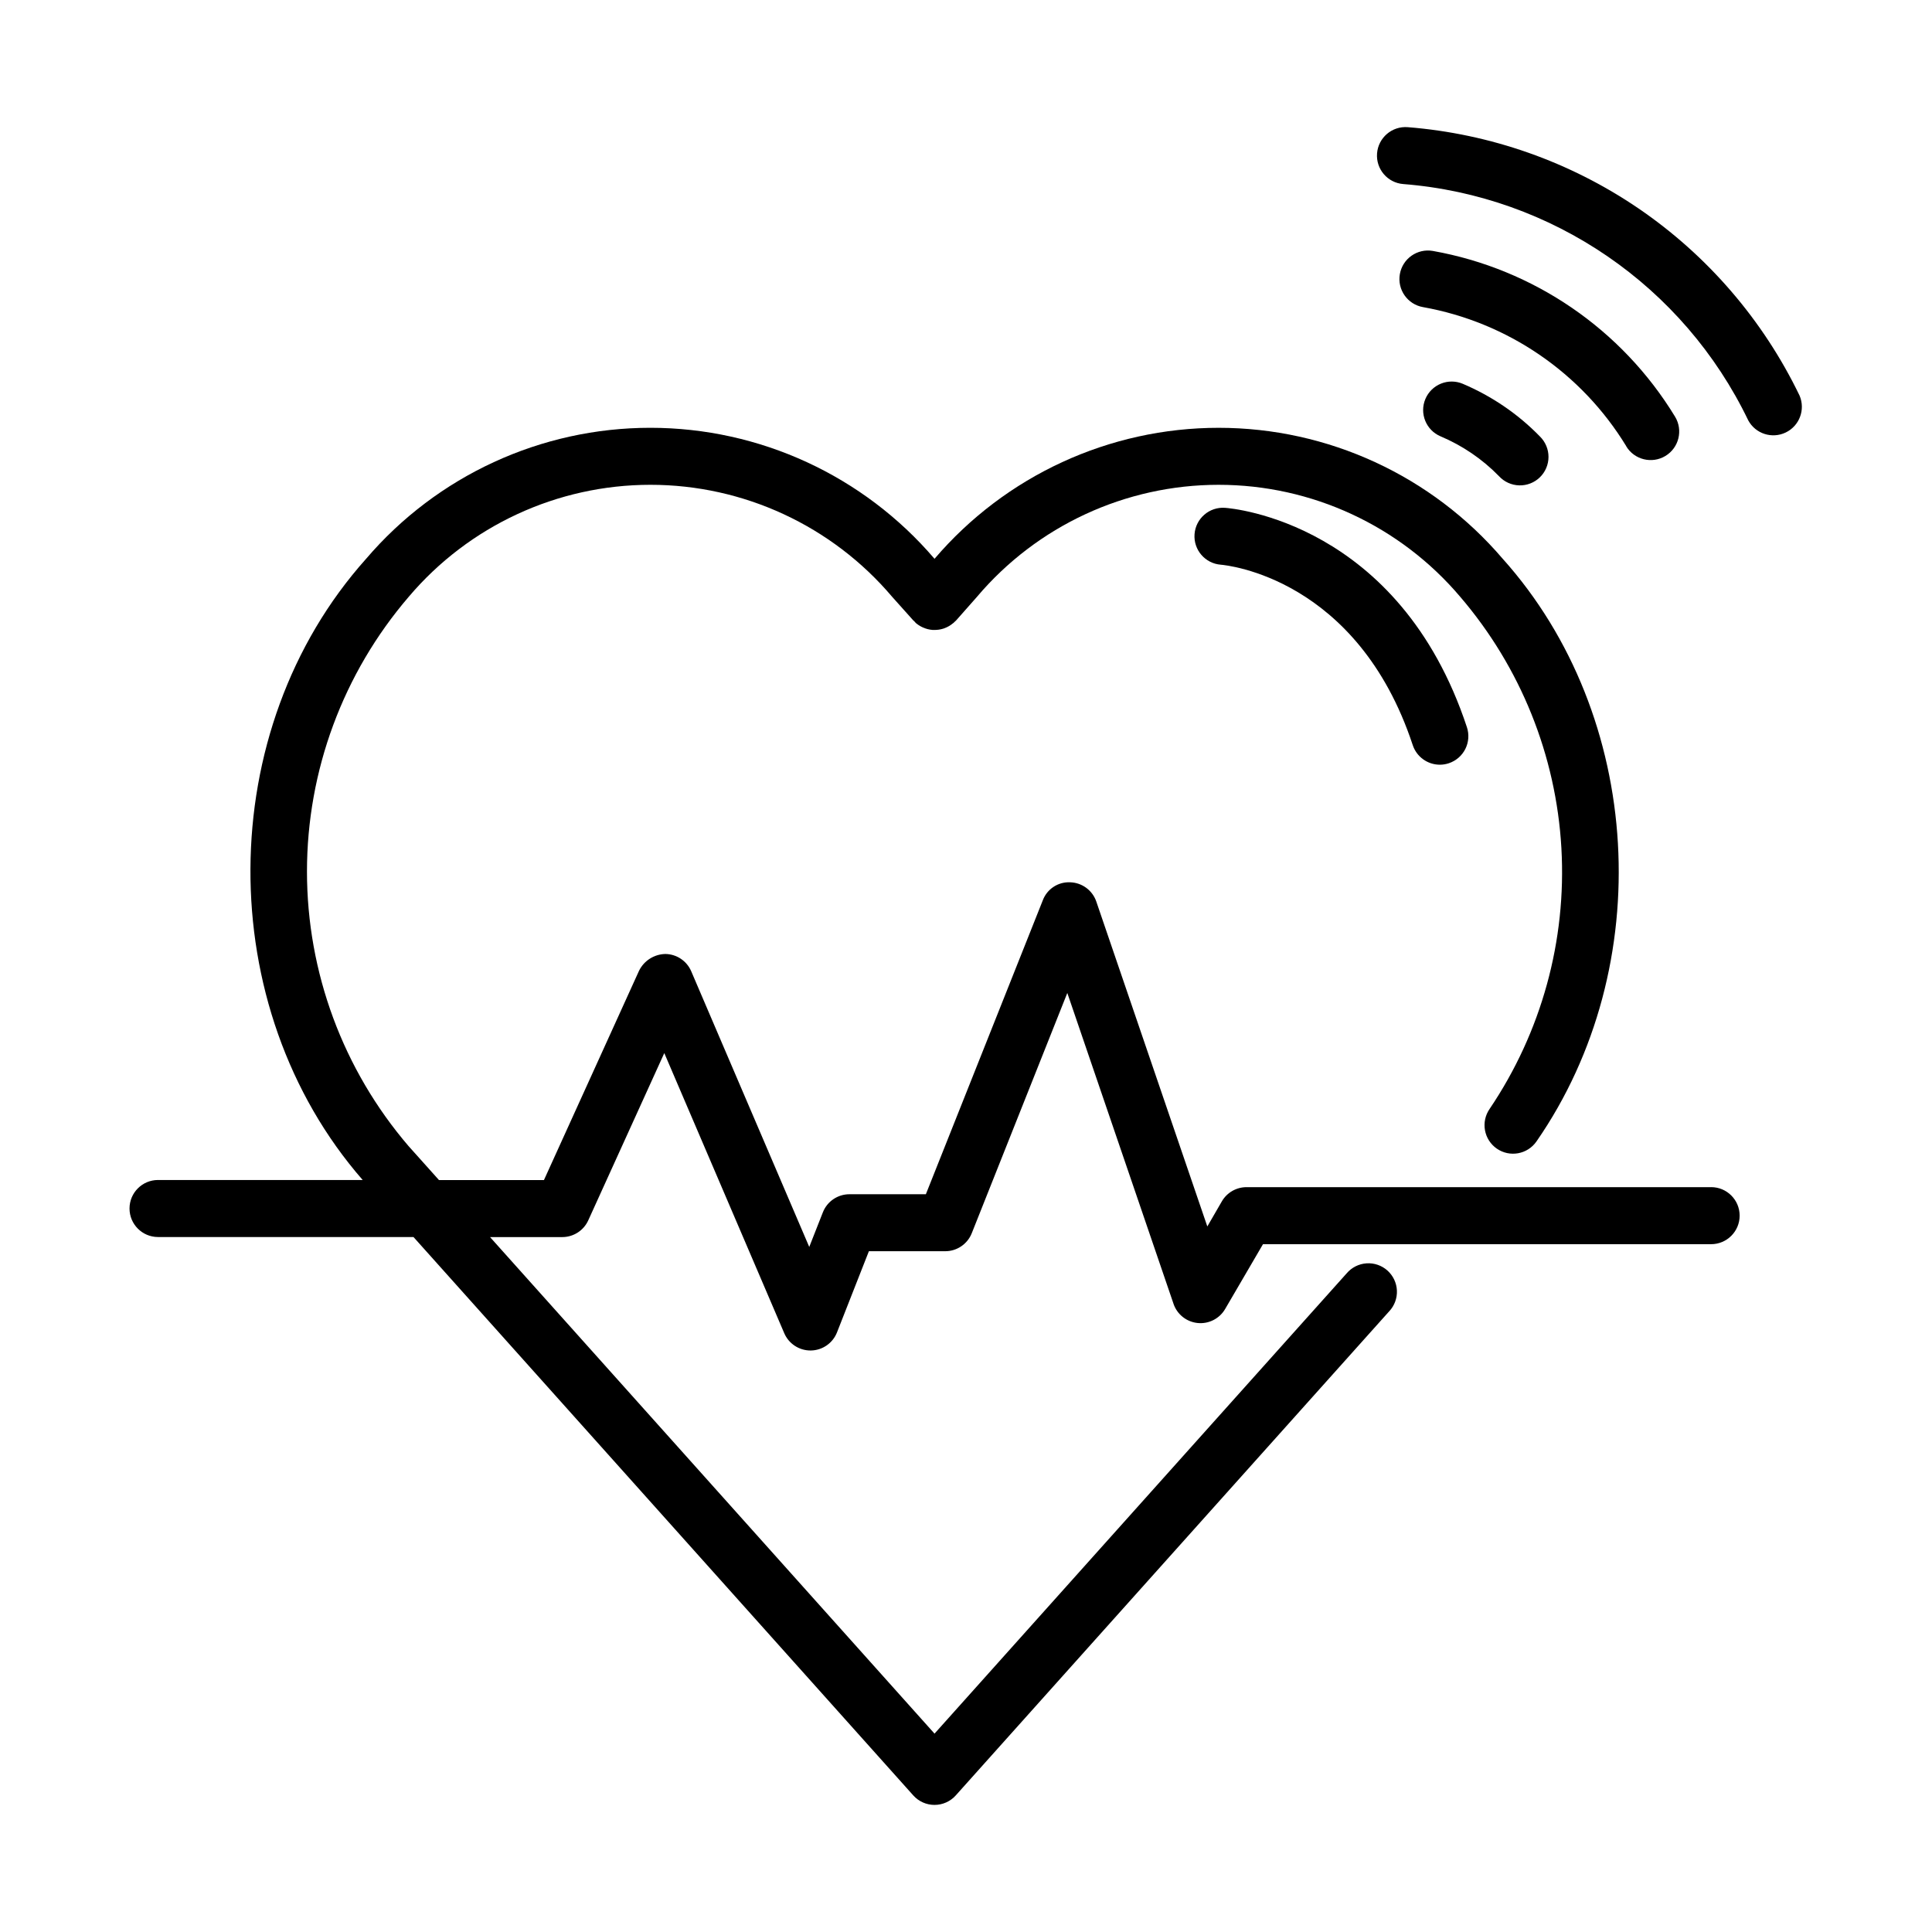 <?xml version="1.0" encoding="UTF-8"?>
<!-- Uploaded to: ICON Repo, www.svgrepo.com, Generator: ICON Repo Mixer Tools -->
<svg fill="#000000" width="800px" height="800px" version="1.1" viewBox="144 144 512 512" xmlns="http://www.w3.org/2000/svg">
 <g>
  <path d="m597.46 458.61h-123.1c-2.691-0.008-5.188 1.418-6.547 3.746l-3.859 6.668-29.422-86.102c-1.023-2.992-3.805-5.027-6.965-5.106-3.176-0.133-6.082 1.785-7.207 4.758l-30.996 77.914h-20.242c-3.117-0.008-5.918 1.898-7.055 4.797l-3.606 9.168-31.277-73.051c-1.18-2.754-3.871-4.551-6.867-4.586-2.965 0.066-5.644 1.773-6.957 4.43l-25.207 55.484h-27.82l-2.387-2.672-5.637-6.293v0.004c-17.395-20.27-26.957-46.094-26.957-72.801 0-26.707 9.562-52.535 26.957-72.801 15.953-18.832 39.383-29.691 64.062-29.691 24.68 0 48.109 10.859 64.066 29.691l5.633 6.293c0.051 0.055 0.117 0.07 0.168 0.121 0.152 0.168 0.281 0.344 0.449 0.504h-0.004c0.504 0.434 1.062 0.797 1.66 1.086l0.316 0.141h0.004c0.781 0.352 1.621 0.562 2.477 0.625h0.316c0.863 0.031 1.723-0.086 2.547-0.348l0.309-0.109h-0.004c0.836-0.305 1.609-0.762 2.285-1.34 0.047-0.039 0.105-0.047 0.152-0.086 0.047-0.039 0.066-0.117 0.117-0.16 0.168-0.156 0.344-0.281 0.504-0.453l5.543-6.273h-0.004c15.941-18.832 39.363-29.691 64.039-29.691 24.672 0 48.094 10.859 64.039 29.691 15.98 18.648 25.395 42.023 26.801 66.543 1.406 24.516-5.277 48.816-19.023 69.168-1.141 1.648-1.582 3.68-1.223 5.652 0.355 1.973 1.484 3.723 3.129 4.863 3.434 2.379 8.141 1.523 10.52-1.906 32.184-46.43 28.336-112.81-8.941-154.4h-0.004c-18.809-22.027-46.324-34.715-75.289-34.715-28.969 0-56.48 12.688-75.293 34.715-18.82-22.031-46.344-34.719-75.32-34.719-28.977 0-56.5 12.688-75.32 34.719-40.582 45.344-40.848 118.84-0.906 164.62h-54.234c-4.172 0-7.555 3.383-7.555 7.555 0 4.176 3.383 7.559 7.555 7.559h67.699l132.45 147.98c1.434 1.602 3.481 2.516 5.629 2.516 2.148 0 4.195-0.914 5.629-2.516l114.87-128.3h0.004c1.391-1.484 2.125-3.465 2.035-5.5-0.09-2.031-0.996-3.941-2.512-5.301-1.516-1.355-3.516-2.043-5.543-1.906-2.031 0.137-3.922 1.086-5.242 2.633l-109.24 122-117.79-131.59h19.145c2.961 0 5.652-1.73 6.879-4.426l20.152-44.336 31.789 74.23c1.191 2.781 3.922 4.586 6.949 4.586h0.109c3.066-0.047 5.801-1.941 6.922-4.797l8.453-21.512h20.223c3.098 0.004 5.879-1.879 7.031-4.75l25.328-63.688 28.152 82.387h-0.004c0.957 2.801 3.457 4.781 6.402 5.078 2.941 0.293 5.785-1.156 7.277-3.711l10.031-17.18h118.76c4.176 0 7.559-3.387 7.559-7.559 0-4.176-3.383-7.559-7.559-7.559z"/>
  <path d="m468.66 278.58c-4.164-0.309-7.785 2.82-8.094 6.981-0.305 4.164 2.82 7.785 6.984 8.094 1.473 0.121 36.188 3.473 50.844 47.812v-0.004c1.023 3.098 3.918 5.191 7.18 5.191 0.805 0 1.605-0.129 2.367-0.383 1.902-0.629 3.481-1.988 4.383-3.777 0.898-1.793 1.055-3.867 0.426-5.769-17.941-54.281-62.223-58.016-64.09-58.145z"/>
  <path d="m578.18 199.21c-18.156-12.359-39.223-19.77-61.117-21.508-4.16-0.328-7.801 2.781-8.129 6.941-0.328 4.164 2.777 7.805 6.941 8.133 39.449 3.121 74.266 26.973 91.43 62.629 1.922 3.547 6.289 4.961 9.926 3.211s5.254-6.047 3.68-9.762c-9.645-20.008-24.379-37.133-42.73-49.645z"/>
  <path d="m574.96 262.27c2.164 3.578 6.82 4.723 10.395 2.562 3.578-2.164 4.723-6.82 2.559-10.395-14.102-23.176-37.48-39.176-64.188-43.934-4.113-0.719-8.031 2.027-8.75 6.141-0.719 4.109 2.027 8.027 6.141 8.746 22.41 4.008 42.027 17.434 53.871 36.879z"/>
  <path d="m531.65 245.71c-1.844-0.781-3.926-0.797-5.785-0.043-1.855 0.754-3.34 2.211-4.121 4.059-1.625 3.844 0.172 8.277 4.016 9.906 2.887 1.219 5.644 2.723 8.234 4.481 2.625 1.781 5.062 3.824 7.273 6.098 1.383 1.492 3.309 2.367 5.344 2.418 2.035 0.055 4.004-0.711 5.465-2.129 1.461-1.418 2.289-3.367 2.293-5.398 0.008-2.035-0.809-3.988-2.258-5.414-2.922-3.004-6.141-5.707-9.609-8.062-3.414-2.32-7.051-4.301-10.852-5.914z"/>
 </g>
</svg>